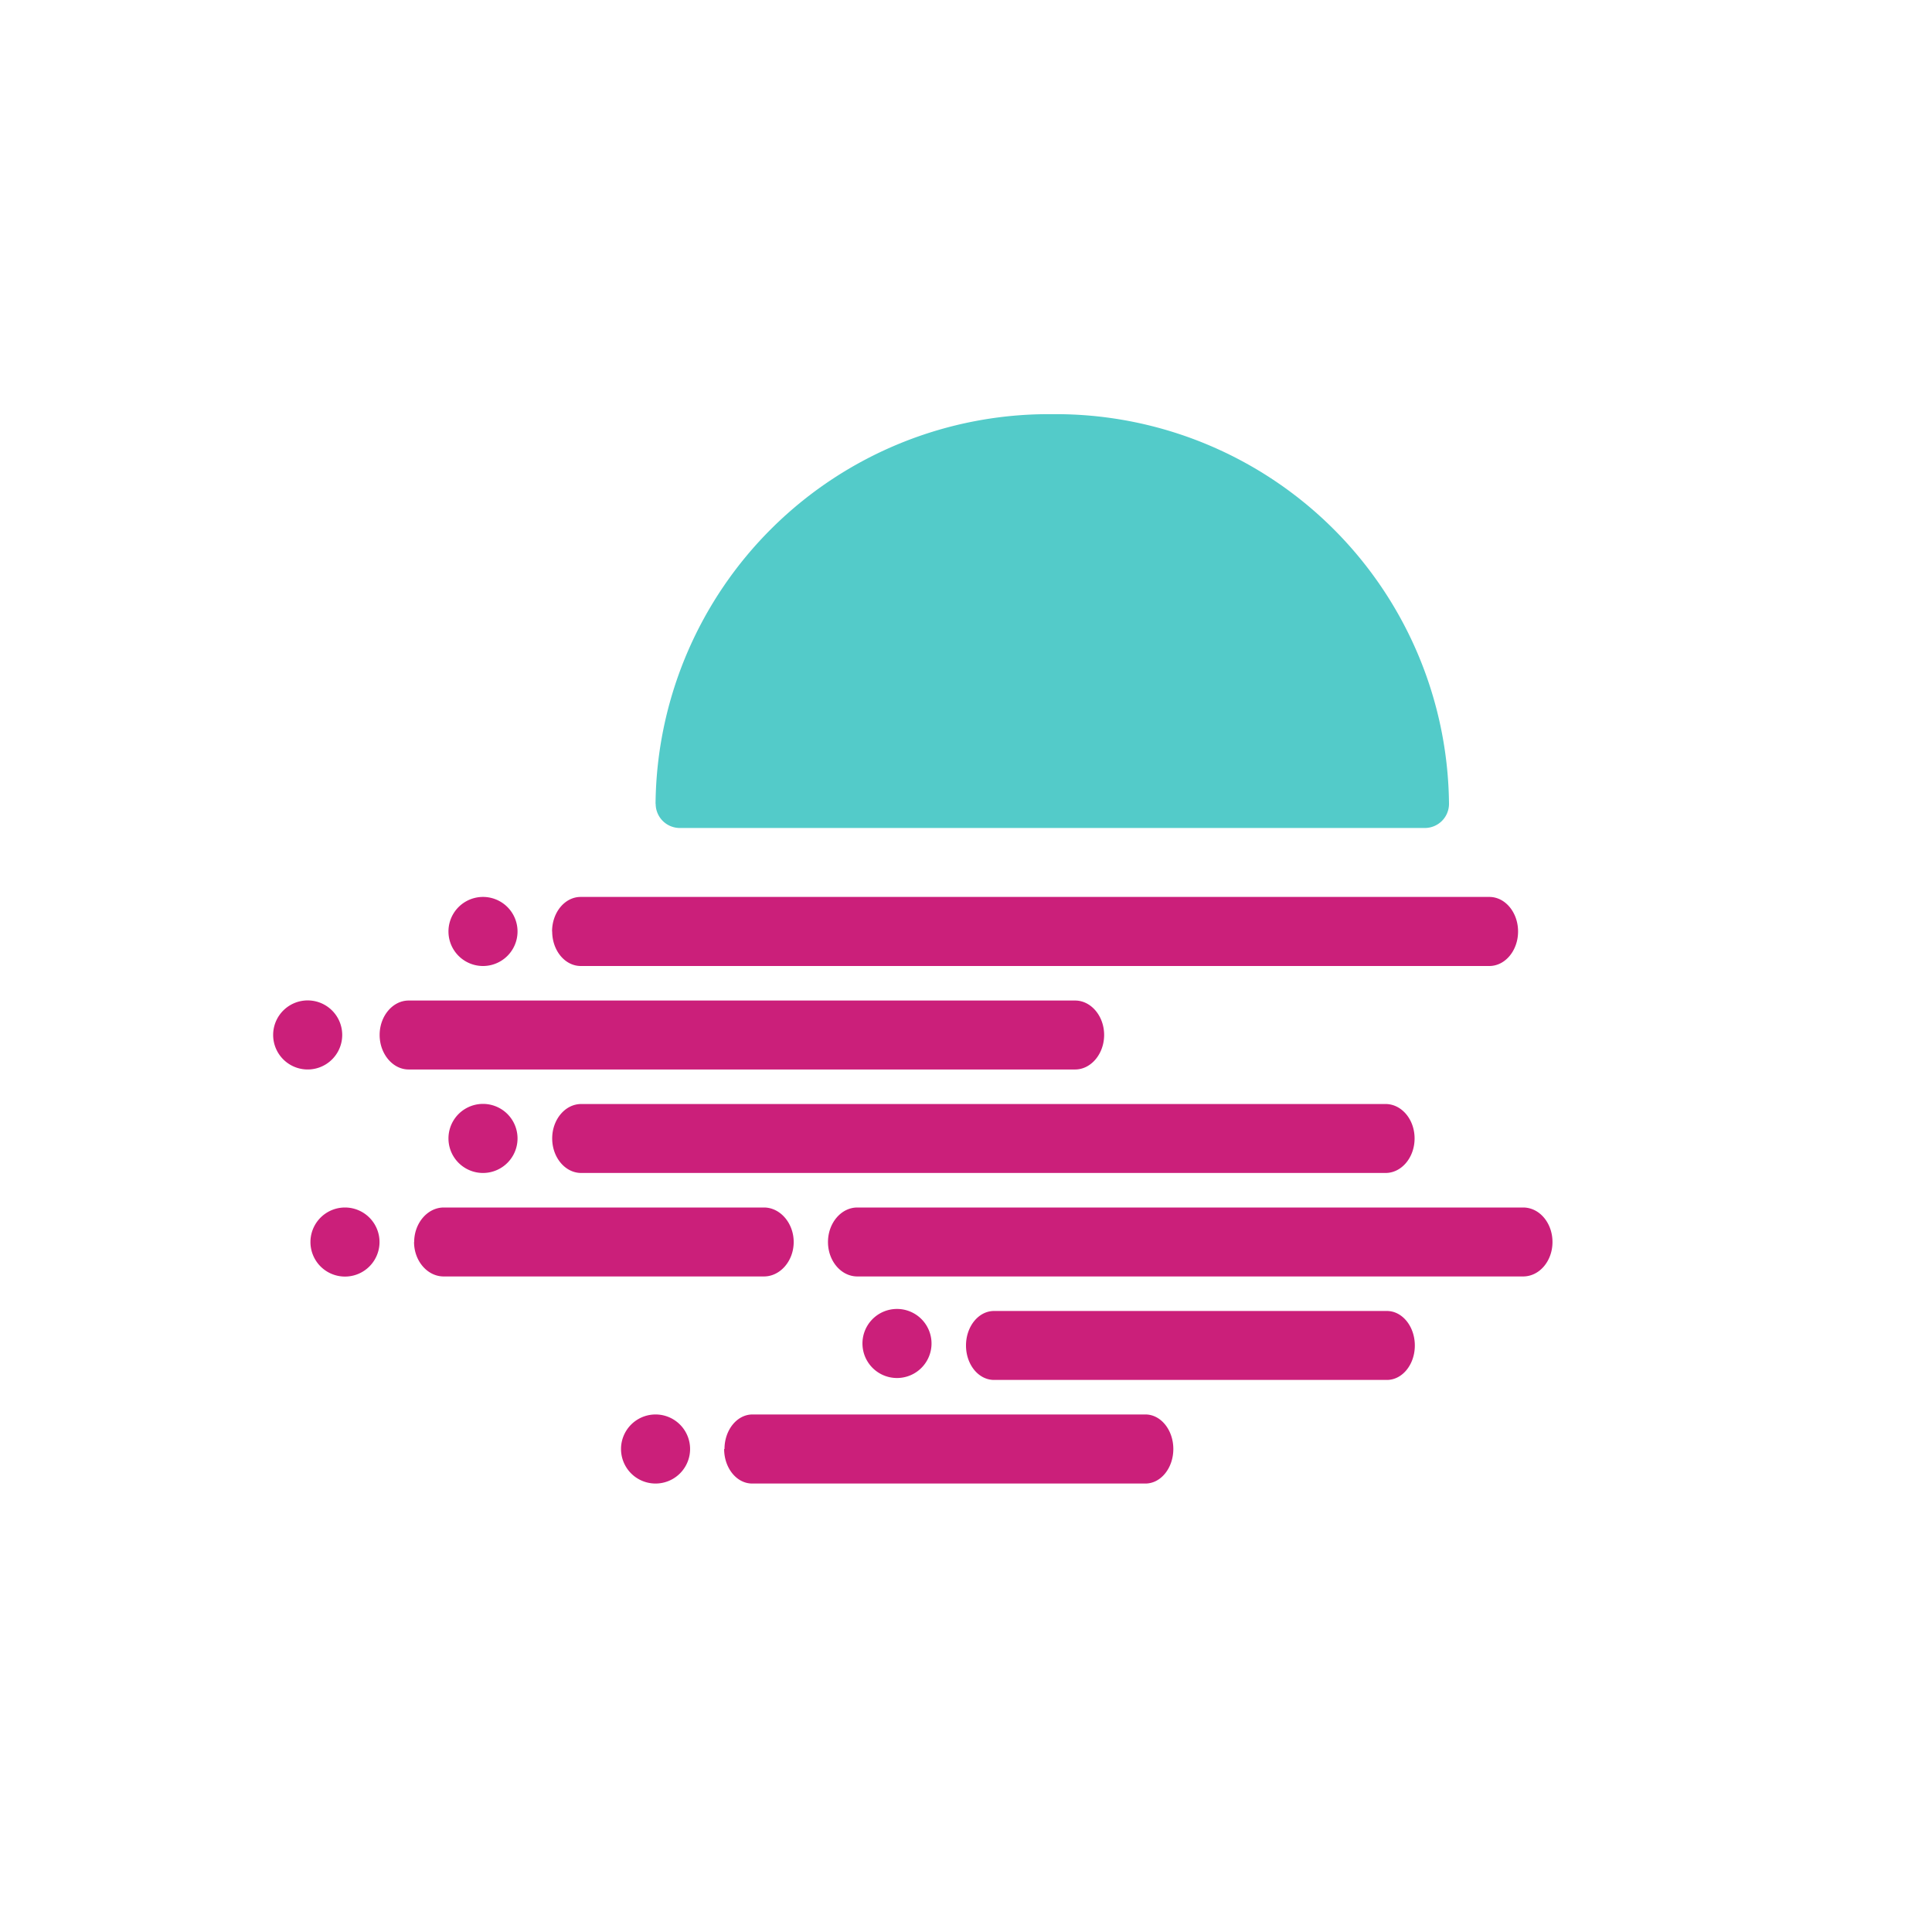 <svg xmlns="http://www.w3.org/2000/svg" fill="none" viewBox="0 0 16 16"><path fill="#53CBC9" d="M5.429 6.657A3.257 3.257 0 0 1 8.714 3.43 3.257 3.257 0 0 1 12 6.657a.2.2 0 0 1-.2.2H5.63a.2.2 0 0 1-.2-.2"/><path fill="#CB1F7A" d="M4.572 7.714c0-.157.105-.286.237-.286h7.525c.132 0 .238.129.238.286S12.466 8 12.334 8H4.81c-.132 0-.237-.129-.237-.286m-1.429.857c0-.157.109-.285.24-.285h5.52c.131 0 .24.128.24.285s-.109.286-.24.286h-5.52c-.131 0-.24-.129-.24-.286m1.669.572c-.132 0-.24.128-.24.285 0 .158.108.286.24.286h6.662c.132 0 .24-.128.24-.286s-.108-.285-.24-.285zM3.43 10.286c0-.157.111-.286.245-.286h2.652c.134 0 .246.129.246.286s-.112.285-.246.285H3.674c-.134 0-.245-.128-.245-.285m4.803.571c-.129 0-.232.129-.232.286s.103.285.232.285h3.254c.128 0 .231-.128.231-.285s-.103-.286-.231-.286H8.229zM6 12c0-.157.103-.286.232-.286h3.254c.128 0 .231.129.231.286s-.103.286-.231.286H6.229c-.129 0-.232-.129-.232-.286zm1.1-2c-.134 0-.243.129-.243.286s.109.285.243.285h5.514c.135 0 .243-.128.243-.285S12.75 10 12.614 10zM3.714 7.714a.286.286 0 1 1 .572 0 .286.286 0 0 1-.572 0m-1.142.572a.286.286 0 1 0 0 .57.286.286 0 0 0 0-.57m1.142 1.142a.286.286 0 1 1 .572 0 .286.286 0 0 1-.572 0M2.857 10a.286.286 0 1 0 0 .572.286.286 0 0 0 0-.572m4.286 1.143a.286.286 0 1 1 .571 0 .286.286 0 0 1-.571 0m-1.714.571a.286.286 0 1 0 0 .572.286.286 0 0 0 0-.572"/></svg>
